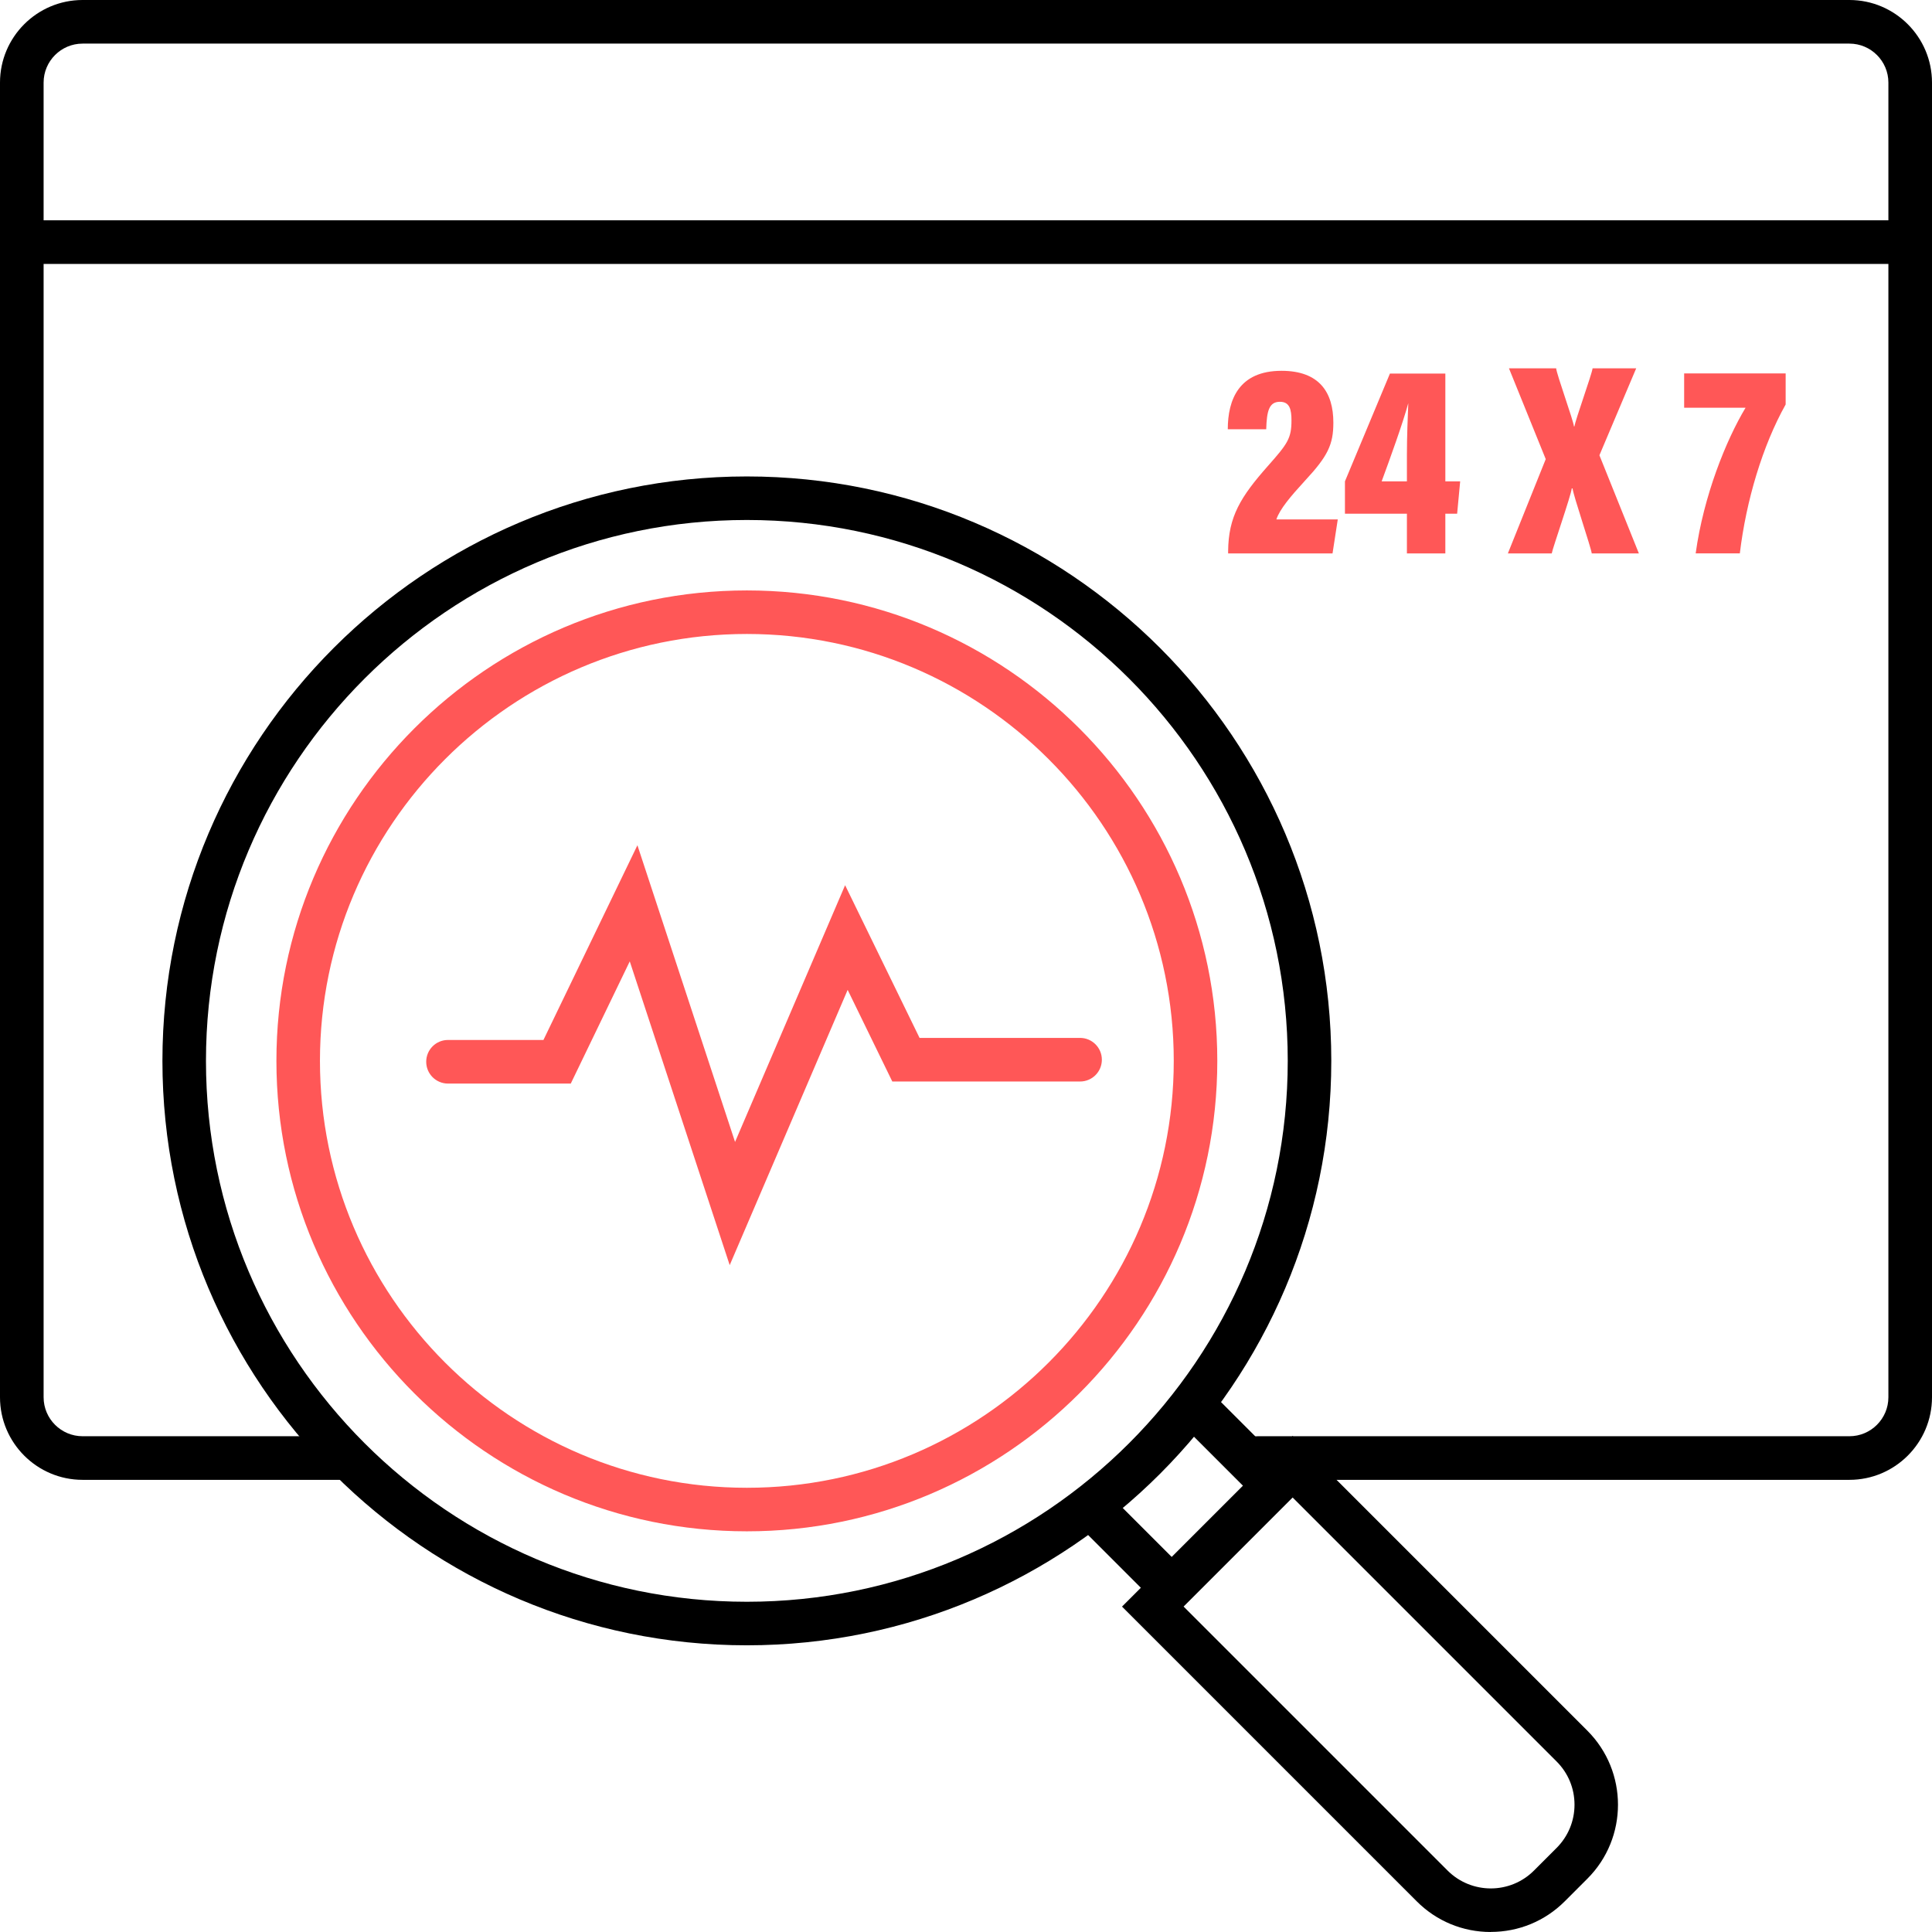 <?xml version="1.0" encoding="UTF-8"?>
<svg id="Layer_1" xmlns="http://www.w3.org/2000/svg" version="1.1" viewBox="0 0 280 280">
  <!-- Generator: Adobe Illustrator 29.6.0, SVG Export Plug-In . SVG Version: 2.1.1 Build 207)  -->
  <defs>
    <style>
      .st0 {
        fill: #ff5757;
      }
    </style>
  </defs>
  <path d="M268.03,214.47h-85.75c-1.74,0-3.16-1.41-3.16-3.16s1.41-3.16,3.16-3.16h85.75c3.12,0,5.65-2.54,5.65-5.65V11.97c0-3.12-2.54-5.65-5.65-5.65H11.97c-3.12,0-5.65,2.54-5.65,5.65v190.53c0,3.12,2.54,5.65,5.65,5.65h37.66c1.74,0,3.16,1.41,3.16,3.16s-1.41,3.16-3.16,3.16H11.97C5.37,214.47,0,209.1,0,202.5V11.97C0,5.37,5.37,0,11.97,0h256.06c6.6,0,11.97,5.37,11.97,11.97v190.53c0,6.6-5.37,11.97-11.97,11.97Z"/>
  <path d="M276.38,38.25H4.04c-1.74,0-3.16-1.41-3.16-3.16s1.41-3.16,3.16-3.16h272.34c1.74,0,3.16,1.41,3.16,3.16s-1.41,3.16-3.16,3.16Z"/>
  <path d="M169.55,233.01c-.81,0-1.62-.31-2.23-.92l-10.54-10.54c-1.23-1.23-1.23-3.23,0-4.47s3.23-1.23,4.47,0l10.54,10.54c1.23,1.23,1.23,3.23,0,4.47-.62.62-1.42.92-2.23.92Z"/>
  <path d="M184.23,218.1c-.81,0-1.62-.31-2.23-.92l-10.73-10.73c-1.23-1.23-1.23-3.23,0-4.47s3.23-1.23,4.47,0l10.73,10.73c1.23,1.23,1.23,3.23,0,4.47-.62.62-1.42.92-2.23.92Z"/>
  <path d="M108.24,238.45c-46.71,0-84.7-38-84.7-84.7s38-84.7,84.7-84.7,84.7,38,84.7,84.7-38,84.7-84.7,84.7ZM108.24,75.36c-43.22,0-78.39,35.16-78.39,78.39s35.16,78.39,78.39,78.39,78.39-35.17,78.39-78.39-35.17-78.39-78.39-78.39Z"/>
  <path class="st0" d="M108.24,221.93c-37.6,0-68.18-30.59-68.18-68.18s30.59-68.18,68.18-68.18,68.18,30.59,68.18,68.18-30.59,68.18-68.18,68.18ZM108.24,91.88c-34.11,0-61.87,27.75-61.87,61.87s27.75,61.87,61.87,61.87,61.87-27.75,61.87-61.87-27.75-61.87-61.87-61.87Z"/>
  <path d="M216.05,280h0c-4.05,0-7.87-1.58-10.73-4.45l-42.71-42.71,24.73-24.73,42.71,42.71c5.92,5.92,5.92,15.55,0,21.46l-3.27,3.27c-2.87,2.87-6.68,4.44-10.73,4.44ZM171.54,232.84l38.25,38.25c3.46,3.46,9.08,3.46,12.53,0l3.27-3.27c1.67-1.67,2.6-3.9,2.6-6.27s-.92-4.59-2.6-6.27l-38.25-38.25-15.8,15.8Z"/>
  <path class="st0" d="M105.75,183.34l-14.48-44.01-8.55,17.71h-17.79c-1.74,0-3.16-1.41-3.16-3.16s1.41-3.16,3.16-3.16h13.83l13.62-28.22,14.15,43,15.95-37.21,10.79,22.13h23.26c1.74,0,3.16,1.41,3.16,3.16s-1.41,3.16-3.16,3.16h-27.21l-6.47-13.28-17.09,39.88Z"/>
  <g>
    <path class="st0" d="M177.99,80.21v-.32c.04-5.01,1.79-7.87,5.8-12.4,2.82-3.18,3.38-3.97,3.38-6.56,0-1.55-.24-2.7-1.67-2.7-1.59,0-1.91,1.35-1.99,3.98h-5.57c0-4.25,1.59-8.47,7.79-8.47,5.49,0,7.51,3.14,7.51,7.51,0,3.18-.8,4.85-4.09,8.39-2.15,2.35-3.66,4.13-4.17,5.64h8.9l-.76,4.93h-15.14Z"/>
    <path class="st0" d="M203.9,80.21v-5.76h-8.98v-4.69l6.52-15.62h8.03v15.62h2.15l-.44,4.69h-1.71v5.76h-5.57ZM203.9,66.02c0-2.82.12-5.53.2-7.59-.76,2.82-2.7,8.19-3.86,11.33h3.66v-3.74Z"/>
    <path class="st0" d="M230.69,80.21c-.12-.91-2.66-8.35-2.78-9.42h-.12c-.12,1.07-2.74,8.55-2.9,9.42h-6.36l5.49-13.67-5.33-13.16h6.84c.08.91,2.5,7.55,2.58,8.43l.08-.04c.12-.91,2.5-7.47,2.62-8.39h6.32l-5.33,12.6,5.72,14.23h-6.84Z"/>
    <path class="st0" d="M258.79,54.13v4.49c-3.34,5.96-5.72,13.91-6.64,21.58h-6.4c1.15-8.35,4.41-16.42,7.23-21.11h-8.9v-4.97h14.71Z"/>
  </g>
</svg>